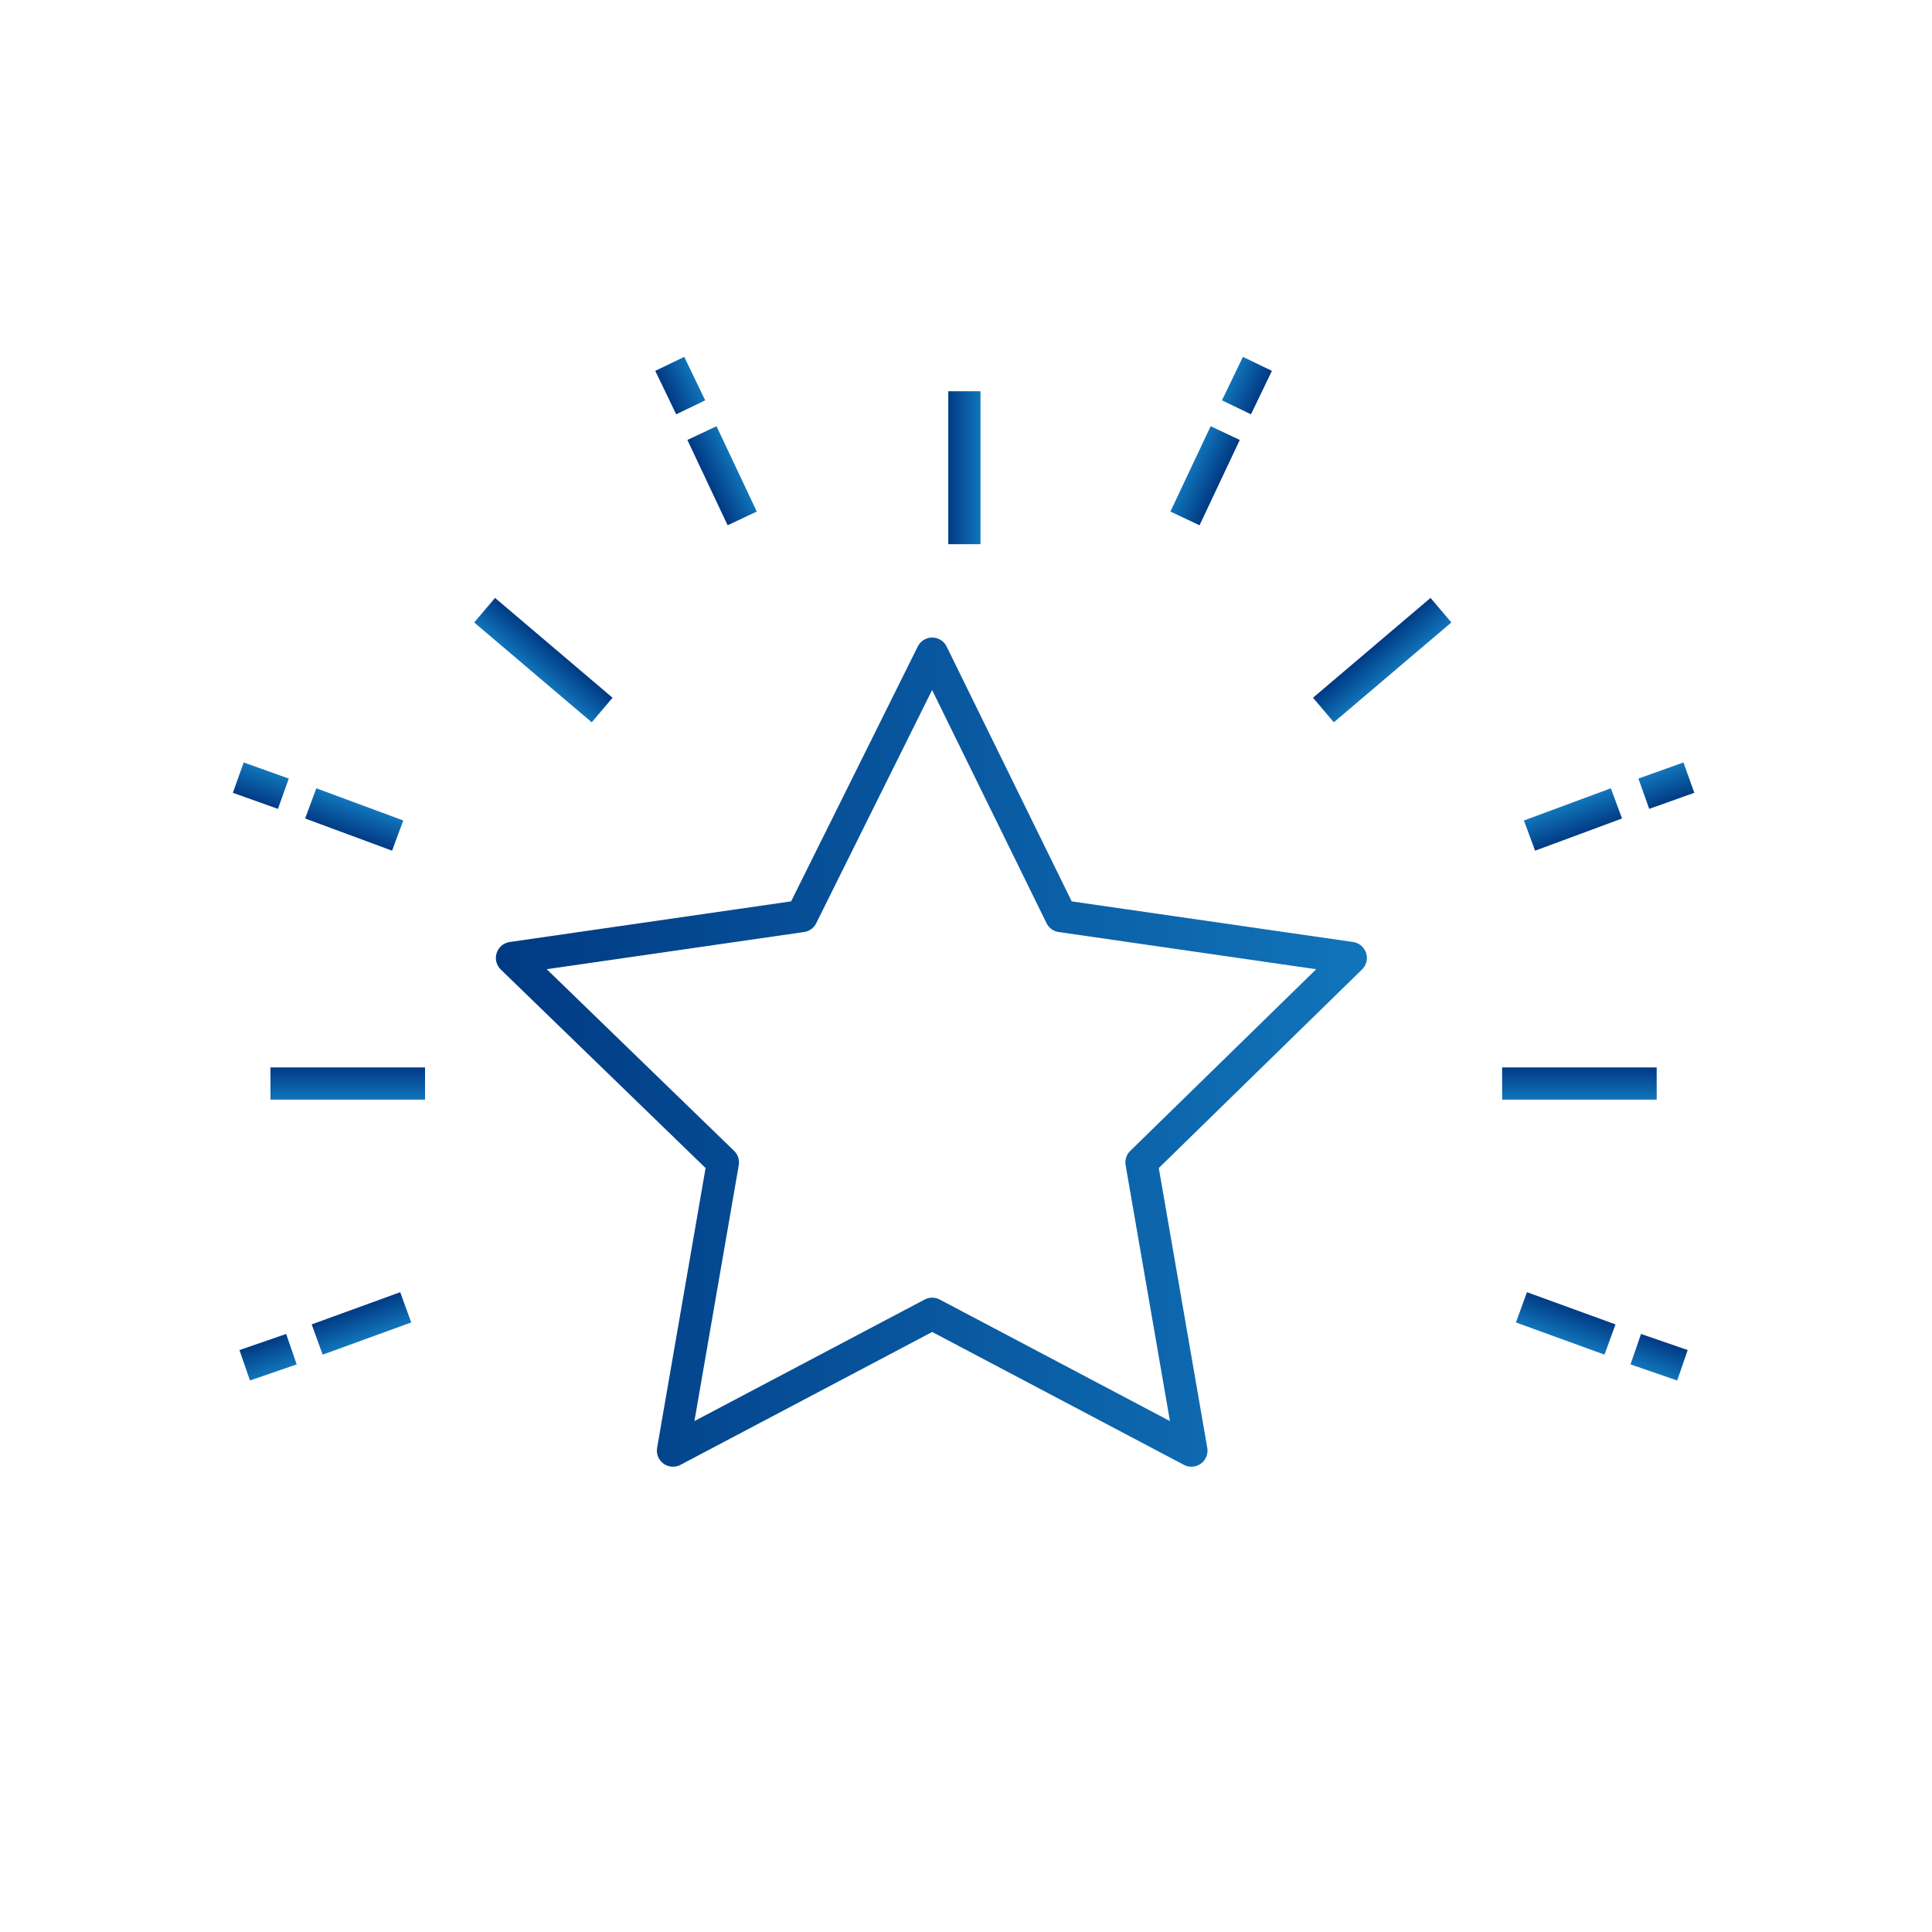 <?xml version="1.0" encoding="UTF-8"?><svg xmlns="http://www.w3.org/2000/svg" xmlns:xlink="http://www.w3.org/1999/xlink" version="1.1" id="Ebene_1" x="0px" y="0px" viewBox="0 0 120 120" style="enable-background:new 0 0 120 120;" xml:space="preserve"><style type="text/css">.st0{fill:none;stroke:url(#SVGID_1_);stroke-width:2;stroke-linecap:round;stroke-linejoin:round;stroke-miterlimit:10;}	.st1{fill:none;stroke:url(#SVGID_00000060736693567077433890000009230735626118910604_);stroke-width:2;stroke-linecap:round;stroke-linejoin:round;stroke-miterlimit:10;}	.st2{fill:none;stroke:url(#SVGID_00000058582486509109658270000005472164266885579410_);stroke-width:2;stroke-linecap:round;stroke-linejoin:round;stroke-miterlimit:10;}	.st3{fill:none;stroke:url(#SVGID_00000036943103458930117270000003954569373368925848_);stroke-width:2;stroke-linecap:round;stroke-linejoin:round;stroke-miterlimit:10;}	.st4{fill:none;stroke:url(#SVGID_00000080887592596433861140000012226109195489396132_);stroke-width:2;stroke-linecap:round;stroke-linejoin:round;stroke-miterlimit:10;}	.st5{fill:none;stroke:url(#SVGID_00000027589001265652380940000017865280647415535280_);stroke-width:2;stroke-linecap:round;stroke-linejoin:round;stroke-miterlimit:10;}	.st6{fill:none;stroke:url(#SVGID_00000132777172496142855990000007429618315548626331_);stroke-width:2;stroke-linecap:round;stroke-linejoin:round;stroke-miterlimit:10;}	.st7{fill:none;stroke:url(#SVGID_00000109735337694096374920000009998957510438929287_);stroke-width:2;stroke-linecap:round;stroke-linejoin:round;stroke-miterlimit:10;}	.st8{fill:none;stroke:url(#SVGID_00000133488425990838886480000006087729002779084205_);stroke-width:2;stroke-linecap:round;stroke-linejoin:round;stroke-miterlimit:10;}	.st9{fill:none;stroke:url(#SVGID_00000013893940228645002410000014384135553756298136_);stroke-width:2;stroke-linecap:round;stroke-linejoin:round;stroke-miterlimit:10;}	.st10{fill:none;stroke:url(#SVGID_00000142160588839420558660000001560500552518006148_);stroke-width:2;stroke-linecap:round;stroke-linejoin:round;stroke-miterlimit:10;}	.st11{fill:none;stroke:url(#SVGID_00000036930385862313968770000002154016122748596622_);stroke-width:2.5;stroke-linecap:round;stroke-linejoin:round;}	.st12{fill:none;stroke:url(#SVGID_00000039123522609111075330000010239453749189987212_);stroke-width:2.5;stroke-linecap:round;stroke-linejoin:round;}	.st13{fill:none;stroke:url(#SVGID_00000083780942573352689050000011755781513879876494_);stroke-width:2.5;stroke-linecap:round;stroke-linejoin:round;}	.st14{fill:none;stroke:url(#SVGID_00000003097784716277445360000002913917719747062917_);stroke-width:2.5;stroke-linecap:round;stroke-linejoin:round;}	.st15{fill:none;stroke:url(#SVGID_00000080195655931843477670000000379844136450237097_);stroke-width:2.5;stroke-linecap:round;stroke-linejoin:round;}	.st16{fill:none;stroke:url(#SVGID_00000034078801806113541450000002928827387955927702_);stroke-width:2.5;stroke-linecap:round;stroke-linejoin:round;}	.st17{fill:none;stroke:#003A83;stroke-width:2.5;stroke-linecap:round;stroke-linejoin:round;}	.st18{fill:none;stroke:url(#SVGID_00000098902769175627801180000013190124123694247825_);stroke-width:2;stroke-linecap:round;stroke-linejoin:round;}	.st19{fill:none;stroke:url(#SVGID_00000053527625974885064270000000494149600252084378_);stroke-width:2;stroke-linecap:round;stroke-linejoin:round;}	.st20{fill:none;stroke:url(#SVGID_00000003082480969858279580000000197369209034843805_);stroke-width:2;stroke-linecap:round;stroke-linejoin:round;}	.st21{fill:none;stroke:url(#SVGID_00000155121218670598531180000005878376290474354314_);stroke-width:2;stroke-miterlimit:10;}	.st22{fill:none;stroke:url(#SVGID_00000132789432225010700010000002799864156232011405_);stroke-width:2;stroke-miterlimit:10;}	.st23{fill:none;stroke:url(#SVGID_00000150069729597317233700000000849960311100499847_);stroke-width:2;stroke-linecap:round;stroke-linejoin:round;}	.st24{fill:none;stroke:url(#SVGID_00000057127135947215573300000016844112203152541065_);stroke-width:2;stroke-linecap:round;stroke-linejoin:round;}	.st25{fill:none;stroke:url(#SVGID_00000147184457589428613880000002441064801214484864_);stroke-width:2;stroke-linejoin:round;}	.st26{fill:none;stroke:url(#SVGID_00000114757092671620682590000017183819970981038000_);stroke-width:2;stroke-linejoin:round;}	.st27{fill:none;stroke:url(#SVGID_00000178889626500817752960000009933086674228717715_);stroke-width:2;stroke-linejoin:round;stroke-miterlimit:10;}	.st28{fill:none;stroke:url(#SVGID_00000027597906803099478310000016088366950813897651_);stroke-width:2;stroke-linejoin:round;stroke-miterlimit:10;}	.st29{fill:none;stroke:url(#SVGID_00000007393856889797283510000016820382188548880057_);stroke-width:2;stroke-linejoin:round;stroke-miterlimit:10;}	.st30{fill:none;stroke:url(#SVGID_00000153700550936650654410000004371517878711383962_);stroke-width:2;stroke-linejoin:round;stroke-miterlimit:10;}	.st31{fill:none;stroke:url(#SVGID_00000053502905959034036000000013309215243537308332_);stroke-width:2;stroke-linejoin:round;stroke-miterlimit:10;}	.st32{fill:none;stroke:url(#SVGID_00000145027301666313401540000008487751407465012667_);stroke-width:2;stroke-linejoin:round;stroke-miterlimit:10;}	.st33{fill:none;stroke:url(#SVGID_00000031191544211825422590000008255260379218538686_);stroke-width:2;stroke-linejoin:round;stroke-miterlimit:10;}	.st34{fill:none;stroke:url(#SVGID_00000080898150373074671030000007326804555936466361_);stroke-width:2;stroke-linejoin:round;stroke-miterlimit:10;}	.st35{fill:none;stroke:url(#SVGID_00000078027603201932699090000000416645742831566213_);stroke-width:2;stroke-linejoin:round;stroke-miterlimit:10;}	.st36{fill:none;stroke:url(#SVGID_00000115480321586633278810000015332656176264434868_);stroke-width:2;stroke-linejoin:round;stroke-miterlimit:10;}	.st37{fill:none;stroke:url(#SVGID_00000173150805626838599430000003913866313949512861_);stroke-width:2;stroke-linejoin:round;stroke-miterlimit:10;}	.st38{fill:none;stroke:url(#SVGID_00000164515149130230464740000008560454939647035011_);stroke-width:2;stroke-linejoin:round;stroke-miterlimit:10;}	.st39{fill:none;stroke:url(#SVGID_00000042006222713077421280000008373005096559026862_);stroke-width:2;stroke-linecap:round;stroke-linejoin:round;stroke-miterlimit:10;}	.st40{fill:none;stroke:url(#SVGID_00000031893845285401247710000016780612553065498268_);stroke-width:2;stroke-linejoin:round;stroke-miterlimit:10;}	.st41{fill:none;stroke:url(#SVGID_00000086673456423906524680000001028295316211307701_);stroke-width:2;stroke-linejoin:round;stroke-miterlimit:10;}	.st42{fill:none;stroke:url(#SVGID_00000128454571103789824000000002103427161900978060_);stroke-width:2;stroke-linejoin:round;stroke-miterlimit:10;}	.st43{fill:none;stroke:url(#SVGID_00000062907793199514532200000000906143166593688209_);stroke-width:2;stroke-linejoin:round;stroke-miterlimit:10;}	.st44{fill:none;stroke:url(#SVGID_00000121982255716835685430000003766741442947866009_);stroke-width:2;stroke-linejoin:round;stroke-miterlimit:10;}	.st45{fill:none;stroke:url(#SVGID_00000035497802681976936180000000320999819708487869_);stroke-width:2;stroke-linejoin:round;stroke-miterlimit:10;}	.st46{fill:none;stroke:url(#SVGID_00000013191850023079908060000014496745902920434348_);stroke-width:2;stroke-linejoin:round;stroke-miterlimit:10;}	.st47{fill:none;stroke:url(#SVGID_00000040575861605172133270000017476944742660124040_);stroke-width:2;stroke-linejoin:round;stroke-miterlimit:10;}	.st48{fill:none;stroke:url(#SVGID_00000134936179032743297670000015037776106387369621_);stroke-width:2;stroke-linejoin:round;stroke-miterlimit:10;}	.st49{fill:none;stroke:url(#SVGID_00000165949705138191975890000003005805145543928746_);stroke-width:2;stroke-linejoin:round;stroke-miterlimit:10;}	.st50{fill:none;stroke:url(#SVGID_00000070821848553259841720000009846904506682797225_);stroke-width:2;stroke-linejoin:round;stroke-miterlimit:10;}	.st51{fill:none;stroke:url(#SVGID_00000023995900394259924390000003759926163280052880_);stroke-width:2;stroke-linejoin:round;stroke-miterlimit:10;}	.st52{fill:none;stroke:url(#SVGID_00000008145172782346764470000012547868418298969513_);stroke-width:2;stroke-linejoin:round;stroke-miterlimit:10;}	.st53{fill:none;stroke:url(#SVGID_00000161591171276179768290000000020275735743802302_);stroke-width:2;stroke-linejoin:round;stroke-miterlimit:10;}	.st54{fill:none;stroke:url(#SVGID_00000131337690659527820930000001118470516969982125_);stroke-width:2;stroke-linejoin:round;stroke-miterlimit:10;}	.st55{fill:none;stroke:url(#SVGID_00000010294208568600821340000017342114088589462157_);stroke-width:2;stroke-linejoin:round;stroke-miterlimit:10;}	.st56{fill:none;stroke:url(#SVGID_00000113337452189262086020000014792967446857410993_);stroke-width:2;stroke-linejoin:round;stroke-miterlimit:10;}	.st57{fill:none;stroke:url(#SVGID_00000126284725202198844130000002310249380018386575_);stroke-width:2;stroke-linejoin:round;stroke-miterlimit:10;}	.st58{fill:none;stroke:url(#SVGID_00000171695866015102326180000012264295930140814254_);stroke-width:2;stroke-linejoin:round;stroke-miterlimit:10;}	.st59{fill:none;stroke:url(#SVGID_00000016074618472077621610000005930630005652728243_);stroke-width:2;stroke-linejoin:round;stroke-miterlimit:10;}	.st60{fill:none;stroke:url(#SVGID_00000046306352693686334080000015663671666907818149_);stroke-width:2;stroke-linejoin:round;stroke-miterlimit:10;}	.st61{fill:none;stroke:url(#SVGID_00000023973209560539220890000007259450901287609992_);stroke-width:2;stroke-linejoin:round;stroke-miterlimit:10;}	.st62{fill:none;stroke:url(#SVGID_00000031920761759624617730000012081099014575008388_);stroke-width:2;stroke-linejoin:round;stroke-miterlimit:10;}	.st63{fill:none;stroke:url(#SVGID_00000172431790080305508560000002081631651707745921_);stroke-width:2;stroke-linejoin:round;stroke-miterlimit:10;}	.st64{fill:none;stroke:url(#SVGID_00000083779125176786232200000001665817525034925459_);stroke-width:2;stroke-linejoin:round;stroke-miterlimit:10;}	.st65{fill:none;stroke:url(#SVGID_00000062170082747847671710000011053303135539541940_);stroke-width:2;stroke-linejoin:round;stroke-miterlimit:10;}	.st66{fill:none;stroke:url(#SVGID_00000035504421055563224360000002196134750013457032_);stroke-width:2;stroke-linejoin:round;stroke-miterlimit:10;}	.st67{fill:none;stroke:url(#SVGID_00000039847031041170738110000007621427596925072304_);stroke-width:2;stroke-linejoin:round;stroke-miterlimit:10;}	.st68{fill:none;stroke:url(#SVGID_00000149380274364143076510000000419260447564569760_);stroke-width:2;stroke-linejoin:round;stroke-miterlimit:10;}	.st69{fill:none;stroke:url(#SVGID_00000021111078640810523150000012756345116126566042_);stroke-width:2;stroke-linejoin:round;stroke-miterlimit:10;}	.st70{fill:none;stroke:url(#SVGID_00000097476221659085274450000000108933640774970524_);stroke-width:2;stroke-linejoin:round;stroke-miterlimit:10;}	.st71{fill:none;stroke:url(#SVGID_00000049910761538215599170000017368090310334158997_);stroke-width:2;stroke-linejoin:round;stroke-miterlimit:10;}	.st72{fill:none;stroke:url(#SVGID_00000136380647406904974160000010986438979668083873_);stroke-width:2;stroke-linejoin:round;stroke-miterlimit:10;}	.st73{fill:none;stroke:url(#SVGID_00000092447234303798600510000008214609768093540788_);stroke-width:2;stroke-linejoin:round;stroke-miterlimit:10;}	.st74{fill:none;stroke:url(#SVGID_00000065784670807973771090000005652083120168201393_);stroke-width:2;stroke-linejoin:round;stroke-miterlimit:10;}	.st75{fill:none;stroke:url(#SVGID_00000126302010488355496470000016753678700133825664_);stroke-width:2;stroke-linejoin:round;stroke-miterlimit:10;}	.st76{fill:none;stroke:url(#SVGID_00000024683576144925622910000014196083072605909941_);stroke-width:2.5;stroke-linecap:round;stroke-linejoin:round;}	.st77{fill:none;stroke:url(#SVGID_00000065037152152226640830000001559501899788168616_);stroke-width:2.5;stroke-linecap:round;stroke-linejoin:round;}	.st78{fill:none;stroke:url(#SVGID_00000067209048418902319500000010856986918075750554_);stroke-width:2.5;stroke-linecap:round;stroke-linejoin:round;}	.st79{fill:none;stroke:url(#SVGID_00000128484844388162617420000017490586033023662751_);stroke-width:2.5;stroke-linecap:round;stroke-linejoin:round;}	.st80{fill:none;stroke:url(#SVGID_00000183220377201125483700000004617559379784365501_);stroke-width:2;stroke-linejoin:round;stroke-miterlimit:10;}	.st81{fill:none;stroke:url(#SVGID_00000170957278526133327990000001671591913007306421_);stroke-width:2;stroke-linejoin:round;stroke-miterlimit:10;}	.st82{fill:none;stroke:url(#SVGID_00000092443685380820858340000006631055191520818879_);stroke-width:2;stroke-linejoin:round;stroke-miterlimit:10;}	.st83{fill:none;stroke:url(#SVGID_00000068638952112611093790000011904423426848855982_);stroke-width:2;stroke-linejoin:round;stroke-miterlimit:10;}	.st84{fill:none;stroke:url(#SVGID_00000013913332281253444400000004843257485895813509_);stroke-width:2;stroke-linejoin:round;stroke-miterlimit:10;}	.st85{fill:none;stroke:url(#SVGID_00000072265713512605667610000013507574847022650797_);stroke-width:2;stroke-linejoin:round;stroke-miterlimit:10;}	.st86{fill:none;stroke:url(#SVGID_00000162331555030519359230000000328685708868904331_);stroke-width:2;stroke-linejoin:round;stroke-miterlimit:10;}	.st87{fill:none;stroke:url(#SVGID_00000141420562474700883150000010294798784588597391_);stroke-width:2;stroke-linejoin:round;stroke-miterlimit:10;}	.st88{fill:none;stroke:url(#SVGID_00000054969793674552345560000017095182315880132486_);stroke-width:2;stroke-linejoin:round;stroke-miterlimit:10;}	.st89{fill:none;stroke:url(#SVGID_00000153688032373976859910000008474369120169629081_);stroke-width:2;stroke-linecap:round;stroke-linejoin:round;}	.st90{fill:none;stroke:url(#SVGID_00000137090656707806333440000010891750961405545650_);stroke-width:2;stroke-linecap:round;stroke-linejoin:round;}	.st91{fill:none;stroke:url(#SVGID_00000016771269583568547660000007409663136456807048_);stroke-width:2;stroke-linecap:round;stroke-linejoin:round;}	.st92{fill:none;stroke:url(#SVGID_00000146478364689610533380000010572138498952308400_);stroke-width:2;stroke-linecap:round;stroke-linejoin:round;}	.st93{fill:none;stroke:url(#SVGID_00000135685505409831350980000001628194420540732575_);stroke-width:2;stroke-linecap:round;stroke-linejoin:round;}	.st94{fill:none;stroke:url(#SVGID_00000118368700316655414430000004380041446334501263_);stroke-width:2;stroke-linecap:round;stroke-linejoin:round;}	.st95{fill:none;stroke:url(#SVGID_00000169535329316048073090000017146346929121968056_);stroke-width:2;stroke-linecap:round;stroke-linejoin:round;}	.st96{fill:none;stroke:url(#SVGID_00000157290026601911151350000000748332756809417123_);stroke-width:2;stroke-linecap:round;stroke-linejoin:round;}	.st97{fill:none;stroke:url(#SVGID_00000131354973508573918760000013257838609584441780_);stroke-width:2;stroke-linecap:round;stroke-linejoin:round;}	.st98{fill:none;stroke:url(#SVGID_00000120517339401286765070000010713831310523748774_);stroke-width:2;stroke-linecap:round;stroke-linejoin:round;}	.st99{fill:none;stroke:url(#SVGID_00000009557551377281436840000008018753654624920221_);stroke-width:2;stroke-linecap:round;stroke-linejoin:round;}	.st100{fill:none;stroke:url(#SVGID_00000044175150674189384790000006967417231031354774_);stroke-width:2;stroke-linecap:round;stroke-linejoin:round;}	.st101{fill:none;stroke:url(#SVGID_00000016054474226797946710000014063917568366761117_);stroke-width:2;stroke-linecap:round;stroke-linejoin:round;}	.st102{fill:none;stroke:url(#SVGID_00000175309511606724150900000003386434586573979322_);stroke-width:2;stroke-linecap:round;stroke-linejoin:round;}	.st103{fill:none;stroke:url(#SVGID_00000127758420165120046480000014106299466170127256_);stroke-width:2;stroke-linecap:round;stroke-linejoin:round;}	.st104{fill:none;stroke:url(#SVGID_00000102505223892730356820000012989382388983189677_);stroke-width:2;stroke-linecap:round;stroke-linejoin:round;}	.st105{fill:none;stroke:url(#SVGID_00000075137384942973807180000009304257601070973851_);stroke-width:2;stroke-linecap:round;stroke-linejoin:round;}	.st106{fill:none;stroke:url(#SVGID_00000173855317123804826840000013617657316403584649_);stroke-width:2;stroke-linecap:round;stroke-linejoin:round;}	.st107{fill:none;stroke:url(#SVGID_00000034048819938681393520000002913302422388625570_);stroke-width:2;stroke-linecap:round;stroke-linejoin:round;}	.st108{fill:none;stroke:url(#SVGID_00000124880086859687157190000002133625079126490034_);stroke-width:2;stroke-linejoin:round;stroke-miterlimit:10;}	.st109{fill:none;stroke:url(#SVGID_00000150785922829017056030000008493844887474639511_);stroke-width:2;stroke-linejoin:round;stroke-miterlimit:10;}	.st110{fill:none;stroke:url(#SVGID_00000109743338288845198410000008370248539090999209_);stroke-width:2;stroke-miterlimit:10;}	.st111{fill:none;stroke:url(#SVGID_00000084521005435264681420000012798291299426820773_);stroke-width:2;stroke-linecap:round;stroke-linejoin:round;}	.st112{fill:none;stroke:url(#SVGID_00000154393703804564858920000006249730897596596358_);stroke-width:2;stroke-linecap:round;stroke-linejoin:round;}	.st113{fill:none;stroke:url(#SVGID_00000060025687989971439130000002162352537955421857_);stroke-width:2;stroke-linecap:round;stroke-linejoin:round;}	.st114{fill:none;stroke:url(#SVGID_00000085208844820779697570000009390572454999438216_);stroke-width:2;stroke-linecap:round;stroke-miterlimit:10;}	.st115{fill:none;stroke:url(#SVGID_00000118380014788130379640000000088097393367597990_);stroke-width:2;stroke-linecap:round;stroke-miterlimit:10;}	.st116{fill:none;stroke:url(#SVGID_00000142897532885844873600000014565568691027692687_);stroke-width:2;stroke-linecap:round;stroke-miterlimit:10;}	.st117{fill:none;stroke:url(#SVGID_00000160913595094363472320000006134367123922757311_);stroke-width:2;stroke-linecap:round;stroke-miterlimit:10;}	.st118{fill:none;stroke:url(#SVGID_00000139980438559784765860000004011921011678703539_);stroke-width:2;stroke-linecap:round;stroke-miterlimit:10;}	.st119{fill:none;stroke:url(#SVGID_00000068655402840261981520000003667718658169162153_);stroke-width:2;stroke-linecap:round;stroke-miterlimit:10;}	.st120{fill:none;stroke:url(#SVGID_00000040541385007258412240000001808871763987499663_);stroke-width:2;stroke-linecap:round;stroke-miterlimit:10;}	.st121{fill:none;stroke:url(#SVGID_00000174589093129956258950000006401523296975167398_);stroke-width:2;stroke-linecap:round;stroke-miterlimit:10;}	.st122{fill:none;stroke:url(#SVGID_00000002381444314796991280000009746318310130042515_);stroke-width:2;stroke-linecap:round;stroke-miterlimit:10;}	.st123{fill:none;stroke:url(#SVGID_00000102503821284989929130000013337377586484086150_);stroke-width:2;stroke-miterlimit:10;}	.st124{fill:none;stroke:url(#SVGID_00000183212131901800214070000012720291457045674166_);stroke-width:2;stroke-miterlimit:10;}	.st125{fill:none;stroke:url(#SVGID_00000104679556946782685520000009422320991633141695_);stroke-width:2;stroke-miterlimit:10;}	.st126{fill:none;stroke:url(#SVGID_00000101793255938278306500000005662219330108582313_);stroke-width:2;stroke-miterlimit:10;}	.st127{fill:none;stroke:url(#SVGID_00000032643815836590762610000003731280792457472925_);stroke-width:2;stroke-linecap:round;stroke-linejoin:round;stroke-miterlimit:10;}	.st128{fill:none;stroke:url(#SVGID_00000097493697038626159850000003297704536314545074_);stroke-width:2;stroke-linecap:round;stroke-linejoin:round;stroke-miterlimit:10;}	.st129{fill:none;stroke:url(#SVGID_00000168805921988072251920000000221709381209934515_);stroke-width:2;stroke-linecap:round;stroke-linejoin:round;stroke-miterlimit:10;}	.st130{fill:none;stroke:url(#SVGID_00000003083341251331424750000016725970530766818745_);stroke-width:2;stroke-miterlimit:10;}	.st131{fill:none;stroke:url(#SVGID_00000072275985636806906870000017571049253519058102_);stroke-width:2;stroke-miterlimit:10;}	.st132{fill:none;stroke:url(#SVGID_00000163053133631873638650000018369440869166368172_);stroke-width:2;stroke-miterlimit:10;}	.st133{fill:none;stroke:url(#SVGID_00000012457005723717863290000011526815010484018580_);stroke-width:2;stroke-miterlimit:10;}	.st134{fill:none;stroke:url(#SVGID_00000183248198733759035180000001097776189813053101_);stroke-width:2;stroke-miterlimit:10;}	.st135{fill:none;stroke:url(#SVGID_00000009584854462440416820000011040069235210530989_);stroke-width:2;stroke-miterlimit:10;}	.st136{fill:none;stroke:url(#SVGID_00000013903898599788709140000007428236416546180252_);stroke-width:2;stroke-miterlimit:10;}	.st137{fill:none;stroke:url(#SVGID_00000036972008573101089850000006615159148948906145_);stroke-width:2;stroke-miterlimit:10;}	.st138{fill:none;stroke:url(#SVGID_00000128443939075034888390000010665858880816296345_);stroke-width:2;stroke-miterlimit:10;}	.st139{fill:none;stroke:url(#SVGID_00000085211552488137220480000001879806416148266412_);stroke-width:2;stroke-miterlimit:10;}	.st140{fill:none;stroke:url(#SVGID_00000091733826352140987290000016822416722088213692_);stroke-width:2;stroke-miterlimit:10;}	.st141{fill:none;stroke:url(#SVGID_00000093870687586843668530000007406646868822175644_);stroke-width:2;stroke-miterlimit:10;}	.st142{fill:none;stroke:url(#SVGID_00000106143178902888723390000009831986291269174435_);stroke-width:2;stroke-miterlimit:10;}	.st143{fill:none;stroke:url(#SVGID_00000115497287700234380330000003559188656055632829_);stroke-width:2;stroke-miterlimit:10;}	.st144{fill:none;stroke:url(#SVGID_00000029030934549869612910000011934719098748264637_);stroke-width:2;stroke-miterlimit:10;}	.st145{fill:none;stroke:url(#SVGID_00000026139400344149767560000006449772206012391308_);stroke-width:2;stroke-miterlimit:10;}	.st146{fill:none;stroke:url(#SVGID_00000071529200514305559750000002394303052713813907_);stroke-width:2;stroke-miterlimit:10;}	.st147{fill:none;stroke:#000000;stroke-width:2;stroke-linecap:round;stroke-linejoin:round;stroke-miterlimit:10;}	.st148{fill:none;stroke:url(#SVGID_00000037662907302831263340000001853097411748976313_);stroke-width:2;stroke-linecap:round;stroke-linejoin:round;stroke-miterlimit:10;}	.st149{fill:none;stroke:url(#SVGID_00000114072958714601407640000017866917554442628783_);stroke-width:2;stroke-linecap:round;stroke-linejoin:round;stroke-miterlimit:10;}	.st150{fill:none;stroke:url(#SVGID_00000028321692264732414470000017500404813723777195_);stroke-width:2;stroke-linecap:round;stroke-linejoin:round;stroke-miterlimit:10;}	.st151{fill:none;stroke:url(#SVGID_00000176748602484618030730000002002823431151706805_);stroke-width:2;stroke-linecap:round;stroke-linejoin:round;stroke-miterlimit:10;}	.st152{fill:none;stroke:url(#SVGID_00000062890572854143869040000003238787937383245230_);stroke-width:2;stroke-linecap:round;stroke-linejoin:round;stroke-miterlimit:10;}	.st153{fill:none;stroke:url(#SVGID_00000005976406550402169270000003387509199337363342_);stroke-width:2;stroke-linecap:round;stroke-linejoin:round;stroke-miterlimit:10;}	.st154{fill:none;stroke:url(#SVGID_00000124130409062154395240000001991493319820518539_);stroke-width:2;stroke-linecap:round;stroke-linejoin:round;stroke-miterlimit:10;}	.st155{fill:none;stroke:url(#SVGID_00000018919404497274468040000011448743803168919947_);stroke-width:2;stroke-linecap:round;stroke-linejoin:round;stroke-miterlimit:10;}	.st156{fill:none;stroke:url(#SVGID_00000178191435184918664640000017181874354030017461_);stroke-width:2;stroke-linecap:round;stroke-linejoin:round;stroke-miterlimit:10;}	.st157{fill:none;stroke:url(#SVGID_00000054241115573641890330000001380922504249046953_);stroke-width:2;stroke-linecap:round;stroke-linejoin:round;stroke-miterlimit:10;}	.st158{fill:none;stroke:url(#SVGID_00000103237675082940577830000010415504068356732833_);stroke-width:2;stroke-linecap:round;stroke-linejoin:round;stroke-miterlimit:10;}	.st159{fill:none;stroke:url(#SVGID_00000141435132901246624820000001027997827173770144_);stroke-width:2;stroke-linecap:round;stroke-linejoin:round;stroke-miterlimit:10;}	.st160{fill:none;stroke:url(#SVGID_00000117654559298673390040000016383628525070968739_);stroke-width:2;stroke-linecap:round;stroke-linejoin:round;stroke-miterlimit:10;}	.st161{fill:none;stroke:url(#SVGID_00000153668741007424373490000018057919513774439050_);stroke-width:2;stroke-linecap:round;stroke-linejoin:round;stroke-miterlimit:10;}	.st162{fill:none;stroke:url(#SVGID_00000108301714903908858020000000670297236974210229_);stroke-width:2;stroke-linecap:round;stroke-linejoin:round;stroke-miterlimit:10;}	.st163{fill:none;stroke:url(#SVGID_00000100369800043323638860000007992524589329568393_);stroke-width:2;stroke-linecap:round;stroke-linejoin:round;stroke-miterlimit:10;}	.st164{fill:none;stroke:#00365E;stroke-width:2;stroke-linecap:round;stroke-linejoin:round;stroke-miterlimit:10;}	.st165{fill:#606060;}	.st166{fill:none;stroke:url(#SVGID_00000064339818907502546550000001326788070297419146_);stroke-width:2;stroke-linecap:round;stroke-linejoin:round;stroke-miterlimit:10;}	.st167{fill:none;stroke:url(#SVGID_00000101819791222210199380000000786824683649324209_);stroke-width:2;stroke-linecap:round;stroke-linejoin:round;stroke-miterlimit:10;}	.st168{fill:none;stroke:url(#SVGID_00000023252288417125398610000001689468758785133703_);stroke-width:2;stroke-linecap:round;stroke-linejoin:round;stroke-miterlimit:10;}	.st169{fill:none;stroke:url(#SVGID_00000149367668775462005170000017386070681870760637_);stroke-width:2;stroke-linecap:round;stroke-linejoin:round;stroke-miterlimit:10;}	.st170{fill:none;stroke:url(#SVGID_00000085950028611572343970000016394178470278974901_);stroke-width:2;stroke-linecap:round;stroke-linejoin:round;stroke-miterlimit:10;}	.st171{fill:none;stroke:url(#SVGID_00000016044579829167849490000008606114332426017937_);stroke-width:2;stroke-linecap:round;stroke-linejoin:round;stroke-miterlimit:10;}	.st172{fill:none;stroke:url(#SVGID_00000167397067631664124790000013704528738662530483_);stroke-width:2;stroke-linecap:round;stroke-linejoin:round;stroke-miterlimit:10;}	.st173{fill:none;stroke:url(#SVGID_00000013153854275349590670000015323327575684555710_);stroke-width:2;stroke-linecap:round;stroke-linejoin:round;stroke-miterlimit:10;}	.st174{fill:none;stroke:url(#SVGID_00000028315993105067084180000015987488607357750947_);stroke-width:2;stroke-linecap:round;stroke-linejoin:round;stroke-miterlimit:10;}	.st175{fill:none;stroke:url(#SVGID_00000101785433807967265770000002373767636255255446_);stroke-width:2;stroke-linecap:round;stroke-linejoin:round;stroke-miterlimit:10;}	.st176{fill:none;stroke:url(#SVGID_00000151511245056769657520000013175322584230866349_);stroke-width:2;stroke-linecap:round;stroke-linejoin:round;stroke-miterlimit:10;}	.st177{fill:none;stroke:url(#SVGID_00000121251945500848876230000013073513928972925877_);stroke-width:2;stroke-linecap:round;stroke-linejoin:round;stroke-miterlimit:10;}	.st178{fill:none;stroke:url(#SVGID_00000119103846618675234120000011017261195903387070_);stroke-width:2;stroke-linecap:round;stroke-linejoin:round;stroke-miterlimit:10;}	.st179{fill:none;stroke:url(#SVGID_00000101790119627515962210000006394103869144520584_);stroke-width:2;stroke-linecap:round;stroke-linejoin:round;stroke-miterlimit:10;}	.st180{fill:none;stroke:url(#SVGID_00000072960561199193342800000002458885694470406812_);stroke-width:2;stroke-linecap:round;stroke-linejoin:round;stroke-miterlimit:10;}	.st181{fill:none;stroke:url(#SVGID_00000127027866606086671810000001456979317490546571_);stroke-width:2;stroke-linecap:round;stroke-linejoin:round;stroke-miterlimit:10;}	.st182{fill:none;stroke:url(#SVGID_00000000924733827087413150000011200944815106392751_);stroke-width:2;stroke-linecap:round;stroke-linejoin:round;stroke-miterlimit:10;}	.st183{fill:none;stroke:url(#SVGID_00000099650188062829109270000007172587276876133537_);stroke-width:2;stroke-linecap:round;stroke-linejoin:round;stroke-miterlimit:10;}	.st184{fill:none;stroke:url(#SVGID_00000152262116595465541080000006336541396421672321_);stroke-width:2;stroke-linecap:round;stroke-linejoin:round;stroke-miterlimit:10;}	.st185{fill:none;stroke:url(#SVGID_00000138557590318331360650000014908223703118727598_);stroke-width:2;stroke-linecap:round;stroke-linejoin:round;stroke-miterlimit:10;}	.st186{fill:none;stroke:url(#SVGID_00000171702924463396618260000007363459547274703271_);stroke-width:2;stroke-linecap:round;stroke-linejoin:round;stroke-miterlimit:10;}	.st187{fill:none;stroke:url(#SVGID_00000084503253487186478570000014110910309686851970_);stroke-width:2;stroke-linecap:round;stroke-linejoin:round;stroke-miterlimit:10;}	.st188{fill:none;stroke:url(#SVGID_00000183217706934600200590000013185609041054554504_);stroke-width:2;stroke-linecap:round;stroke-linejoin:round;stroke-miterlimit:10;}	.st189{fill:none;stroke:url(#SVGID_00000051376258318620452970000004818570712170883491_);stroke-width:2;stroke-linecap:round;stroke-linejoin:round;stroke-miterlimit:10;}	.st190{fill:none;stroke:url(#SVGID_00000004522384180735291330000003123497566628528259_);stroke-width:2;stroke-linecap:round;stroke-linejoin:round;stroke-miterlimit:10;}	.st191{fill:none;stroke:url(#SVGID_00000060011380333034767350000003832413558005466771_);stroke-width:2;stroke-linecap:round;stroke-linejoin:round;stroke-miterlimit:10;}	.st192{fill:none;stroke:url(#SVGID_00000157993983334405228120000004471405676965704098_);stroke-width:2;stroke-linecap:round;stroke-linejoin:round;stroke-miterlimit:10;}	.st193{fill:none;stroke:url(#SVGID_00000170260835628068290290000005471921816789671044_);stroke-width:2;stroke-linecap:round;stroke-linejoin:round;stroke-miterlimit:10;}	.st194{fill:none;stroke:url(#SVGID_00000041990617146489385150000009896789990482179500_);stroke-width:2;stroke-linecap:round;stroke-linejoin:round;stroke-miterlimit:10;}	.st195{fill:none;stroke:url(#SVGID_00000168824318948938058680000003437797396702236840_);stroke-width:2;stroke-linecap:round;stroke-linejoin:round;stroke-miterlimit:10;}	.st196{fill:none;stroke:url(#SVGID_00000032620757764652054770000008031446003254093184_);stroke-width:2;stroke-linecap:round;stroke-linejoin:round;stroke-miterlimit:10;}	.st197{fill:none;stroke:url(#SVGID_00000121994424735319280080000004005828189032460169_);stroke-width:2;stroke-linecap:round;stroke-linejoin:round;stroke-miterlimit:10;}	.st198{fill:none;stroke:url(#SVGID_00000116947436862510837110000009697371561814880428_);stroke-width:2;stroke-linecap:round;stroke-linejoin:round;stroke-miterlimit:10;}	.st199{fill:none;stroke:url(#SVGID_00000085942469675898608510000016051968888519148429_);stroke-width:2;stroke-linecap:round;stroke-linejoin:round;stroke-miterlimit:10;}	.st200{fill:none;stroke:url(#SVGID_00000152985941536904235940000005370359802516427156_);stroke-width:2;stroke-linecap:round;stroke-linejoin:round;stroke-miterlimit:10;}	.st201{fill:none;stroke:url(#SVGID_00000160170141733705626050000001029090214122172071_);stroke-width:2;stroke-linecap:round;stroke-linejoin:round;stroke-miterlimit:10;}	.st202{fill:none;stroke:url(#SVGID_00000101096416645095783090000001988349843810170029_);stroke-width:2;stroke-linecap:round;stroke-linejoin:round;stroke-miterlimit:10;}	.st203{fill:none;stroke:url(#SVGID_00000018237669244420748160000007913417665681232563_);stroke-width:2;stroke-linecap:round;stroke-linejoin:round;stroke-miterlimit:10;}	.st204{fill:none;stroke:url(#SVGID_00000072272328656031688460000009573578588950042041_);stroke-width:2;stroke-linecap:round;stroke-linejoin:round;stroke-miterlimit:10;}	.st205{fill:none;stroke:url(#SVGID_00000090999543627298053930000016898202870407505041_);stroke-width:2;stroke-linecap:round;stroke-linejoin:round;stroke-miterlimit:10;}	.st206{fill:none;stroke:url(#SVGID_00000106864473411738860400000005535813483695301800_);stroke-width:2;stroke-linecap:round;stroke-linejoin:round;stroke-miterlimit:10;}	.st207{fill:none;stroke:url(#SVGID_00000129170558596258701800000016751946423402695060_);stroke-width:2;stroke-linecap:round;stroke-linejoin:round;stroke-miterlimit:10;}	.st208{fill:none;stroke:url(#SVGID_00000075131100176887527520000000753967798155649924_);stroke-width:2;stroke-linecap:round;stroke-linejoin:round;stroke-miterlimit:10;}	.st209{fill:none;stroke:url(#SVGID_00000008114340766940376350000009184379907463126420_);stroke-width:2;stroke-linecap:round;stroke-linejoin:round;stroke-miterlimit:10;}	.st210{fill:none;stroke:url(#SVGID_00000004508290177980280810000007047842355284399492_);stroke-width:2;stroke-linecap:round;stroke-linejoin:round;stroke-miterlimit:10;}	.st211{fill:none;stroke:url(#SVGID_00000098197279269869279240000009125342900556474042_);stroke-width:2;stroke-linecap:round;stroke-linejoin:round;stroke-miterlimit:10;}	.st212{fill:none;stroke:url(#SVGID_00000084510620544722748980000011410297892855573128_);stroke-width:2;stroke-linecap:round;stroke-linejoin:round;stroke-miterlimit:10;}	.st213{fill:none;stroke:url(#SVGID_00000030477425309819630070000008248291589303405745_);stroke-width:2;stroke-linecap:round;stroke-linejoin:round;stroke-miterlimit:10;}	.st214{fill:none;stroke:url(#SVGID_00000117654475756234909900000009919346212972954292_);stroke-width:2;stroke-linecap:round;stroke-linejoin:round;stroke-miterlimit:10;}	.st215{fill:none;stroke:url(#SVGID_00000056406673723520670480000004512699526846201771_);stroke-width:2;stroke-linecap:round;stroke-linejoin:round;stroke-miterlimit:10;}	.st216{fill:none;stroke:url(#SVGID_00000096018491936476360080000014212345480271127473_);stroke-width:2;stroke-linecap:round;stroke-linejoin:round;stroke-miterlimit:10;}	.st217{fill:none;stroke:url(#SVGID_00000014602325588832088380000011795359428577402293_);stroke-width:2;stroke-linecap:round;stroke-linejoin:round;stroke-miterlimit:10;}	.st218{fill:none;stroke:url(#SVGID_00000016069256096315183460000004067217682514923949_);stroke-width:2;stroke-linecap:round;stroke-linejoin:round;stroke-miterlimit:10;}	.st219{fill:none;stroke:url(#SVGID_00000013184656172170575110000014952893604826494909_);stroke-width:2;stroke-linecap:round;stroke-linejoin:round;stroke-miterlimit:10;}	.st220{fill:none;stroke:url(#SVGID_00000054947708560371482590000001075134184947174548_);stroke-width:2;stroke-linecap:round;stroke-linejoin:round;stroke-miterlimit:10;}	.st221{fill:none;stroke:url(#SVGID_00000175309387092579290620000005914084323723282304_);stroke-width:2;stroke-linecap:round;stroke-linejoin:round;stroke-miterlimit:10;}	.st222{fill:none;stroke:url(#SVGID_00000181786969333247293160000007095481750837428154_);stroke-width:2;stroke-linecap:round;stroke-linejoin:round;stroke-miterlimit:10;}	.st223{fill:none;stroke:url(#SVGID_00000054262738067294476310000001041673950561715603_);stroke-width:2;stroke-linecap:round;stroke-linejoin:round;stroke-miterlimit:10;}	.st224{fill:none;stroke:url(#SVGID_00000129185398240951804420000000950173655465271690_);stroke-width:2;stroke-linecap:round;stroke-linejoin:round;stroke-miterlimit:10;}	.st225{fill:none;stroke:url(#SVGID_00000036960100853030315130000013976916786079243944_);stroke-width:2;stroke-linecap:round;stroke-linejoin:round;stroke-miterlimit:10;}	.st226{fill:none;stroke:url(#SVGID_00000121262399973587966820000007950972558522172055_);stroke-width:2;stroke-linecap:round;stroke-linejoin:round;stroke-miterlimit:10;}	.st227{fill:none;stroke:url(#SVGID_00000075164884801244598070000000793543069876521860_);stroke-width:2;stroke-linecap:round;stroke-linejoin:round;stroke-miterlimit:10;}	.st228{fill:none;stroke:url(#SVGID_00000004537942745472004920000017584639980989556909_);stroke-width:2;stroke-linecap:round;stroke-linejoin:round;stroke-miterlimit:10;}	.st229{fill:none;stroke:url(#SVGID_00000161596859801026712420000013727138020341135780_);stroke-width:2;stroke-linecap:round;stroke-linejoin:round;stroke-miterlimit:10;}	.st230{fill:none;stroke:url(#SVGID_00000053535381207067143180000015707123341490930571_);stroke-width:2;stroke-linecap:round;stroke-linejoin:round;stroke-miterlimit:10;}	.st231{fill:none;stroke:url(#SVGID_00000178192174526973172910000000989985862559583125_);stroke-width:2;stroke-linecap:round;stroke-linejoin:round;stroke-miterlimit:10;}	.st232{fill:none;stroke:url(#SVGID_00000093886341302891025050000015278016042424686478_);stroke-width:2;stroke-linecap:round;stroke-linejoin:round;stroke-miterlimit:10;}	.st233{fill:none;stroke:url(#SVGID_00000147197125623856667680000012072823838888369027_);stroke-width:2;stroke-linecap:round;stroke-linejoin:round;stroke-miterlimit:10;}	.st234{fill:none;stroke:url(#SVGID_00000040534729489603618040000010809758299998664625_);stroke-width:2;stroke-linecap:round;stroke-linejoin:round;stroke-miterlimit:10;}	.st235{fill:none;stroke:url(#SVGID_00000088123524685651238130000014207385512560446889_);stroke-width:2;stroke-linecap:round;stroke-linejoin:round;stroke-miterlimit:10;}	.st236{fill:none;stroke:url(#SVGID_00000160175612658055796310000004533297961929039510_);stroke-width:2;stroke-linecap:round;stroke-linejoin:round;stroke-miterlimit:10;}	.st237{fill:none;stroke:url(#SVGID_00000079482148413375360270000000410273013322480299_);stroke-width:2;stroke-linecap:round;stroke-linejoin:round;stroke-miterlimit:10;}	.st238{fill:none;stroke:url(#SVGID_00000026159565800896966330000000576073209990215598_);stroke-width:2;stroke-linecap:round;stroke-linejoin:round;stroke-miterlimit:10;}	.st239{fill:none;stroke:url(#SVGID_00000139264441588613872810000010224519019326589589_);stroke-width:2;stroke-linecap:round;stroke-linejoin:round;stroke-miterlimit:10;}	.st240{fill:none;stroke:url(#SVGID_00000005268774433623837120000014005508801711939739_);stroke-width:2;stroke-linecap:round;stroke-linejoin:round;stroke-miterlimit:10;}	.st241{fill:none;stroke:url(#SVGID_00000170987869464598141510000011773851005292716973_);stroke-width:2;stroke-linecap:round;stroke-linejoin:round;stroke-miterlimit:10;}	.st242{fill:none;stroke:url(#SVGID_00000054951594373587033420000016289531373470626750_);stroke-width:2;stroke-linecap:round;stroke-linejoin:round;stroke-miterlimit:10;}	.st243{fill:none;stroke:url(#SVGID_00000177469528428023472180000010136130913381597881_);stroke-width:2;stroke-linecap:round;stroke-linejoin:round;stroke-miterlimit:10;}	.st244{fill:none;stroke:url(#SVGID_00000111167134970545993160000010562743670572002458_);stroke-width:2;stroke-linecap:round;stroke-linejoin:round;stroke-miterlimit:10;}	.st245{fill:none;stroke:url(#SVGID_00000124130310280179240680000006406438285829479808_);stroke-width:2;stroke-linecap:round;stroke-linejoin:round;stroke-miterlimit:10;}	.st246{fill:none;stroke:url(#SVGID_00000155849987893071703990000007107616847417911210_);stroke-width:2;stroke-linecap:round;stroke-linejoin:round;stroke-miterlimit:10;}	.st247{fill:none;stroke:url(#SVGID_00000042710852684410827940000002443052086428159150_);stroke-width:2;stroke-linecap:round;stroke-linejoin:round;stroke-miterlimit:10;}	.st248{fill:none;stroke:url(#SVGID_00000152951600302737001130000001945549107909319069_);stroke-width:2;stroke-linecap:round;stroke-linejoin:round;stroke-miterlimit:10;}	.st249{fill:none;stroke:url(#SVGID_00000144302467859794210590000010041196788788571323_);stroke-width:2;stroke-linecap:round;stroke-linejoin:round;stroke-miterlimit:10;}	.st250{fill:none;stroke:url(#SVGID_00000019678634944806061910000009618346172616218247_);stroke-width:2;stroke-linecap:round;stroke-linejoin:round;stroke-miterlimit:10;}	.st251{fill:none;stroke:url(#SVGID_00000029725115077030488480000013876810634561838240_);stroke-width:2;stroke-linecap:round;stroke-linejoin:round;stroke-miterlimit:10;}	.st252{fill:none;stroke:url(#SVGID_00000037677402417938943400000004669798069721237424_);stroke-width:2;stroke-linecap:round;stroke-linejoin:round;stroke-miterlimit:10;}	.st253{fill:none;stroke:url(#SVGID_00000121976607693657189230000010726967191985815203_);stroke-width:2;stroke-linecap:round;stroke-linejoin:round;stroke-miterlimit:10;}	.st254{fill:none;stroke:url(#SVGID_00000048488627253869542330000009105260561901032883_);stroke-width:2;stroke-linecap:round;stroke-linejoin:round;stroke-miterlimit:10;}	.st255{fill:none;stroke:url(#SVGID_00000167388066845643807710000013564085916796386721_);stroke-width:2;stroke-linecap:round;stroke-linejoin:round;stroke-miterlimit:10;}	.st256{fill:none;stroke:url(#SVGID_00000039095820814665185050000003286110348841900478_);stroke-width:2;stroke-linecap:round;stroke-linejoin:round;stroke-miterlimit:10;}	.st257{fill:none;stroke:url(#SVGID_00000002362143459675785760000014236541752713419654_);stroke-width:2;stroke-linecap:round;stroke-linejoin:round;stroke-miterlimit:10;}	.st258{fill:none;stroke:url(#SVGID_00000003066642069100123100000009616853178303660709_);stroke-width:2;stroke-linecap:round;stroke-linejoin:round;stroke-miterlimit:10;}	.st259{fill:none;stroke:url(#SVGID_00000161633775539346423030000015434658847893224340_);stroke-width:2;stroke-linecap:round;stroke-linejoin:round;stroke-miterlimit:10;}	.st260{fill:none;stroke:url(#SVGID_00000036949293824006014020000011762510299623244198_);stroke-width:2;stroke-linecap:round;stroke-linejoin:round;stroke-miterlimit:10;}	.st261{fill:none;stroke:url(#SVGID_00000011718833362182189260000009198859227874959515_);stroke-width:2;stroke-linecap:round;stroke-linejoin:round;stroke-miterlimit:10;}	.st262{fill:none;stroke:url(#SVGID_00000160162013243647039240000012294841863672767876_);stroke-width:2;stroke-linecap:round;stroke-linejoin:round;stroke-miterlimit:10;}	.st263{fill:none;stroke:url(#SVGID_00000021096230838030943120000013990485744467367613_);stroke-width:2;stroke-linecap:round;stroke-linejoin:round;stroke-miterlimit:10;}	.st264{fill:none;stroke:url(#SVGID_00000039817043713610286210000003063219585068589978_);stroke-width:2;stroke-linecap:round;stroke-linejoin:round;stroke-miterlimit:10;}	.st265{fill:none;stroke:url(#SVGID_00000072991522385101581380000006181061473399097270_);stroke-width:2;stroke-linecap:round;stroke-linejoin:round;stroke-miterlimit:10;}	.st266{fill:none;stroke:url(#SVGID_00000141444001734546696100000007049849433353779877_);stroke-width:2;stroke-linecap:round;stroke-linejoin:round;stroke-miterlimit:10;}</style><linearGradient id="SVGID_1_" gradientUnits="userSpaceOnUse" x1="30.84" y1="65.314" x2="84.915" y2="65.314"><stop offset="0" style="stop-color:#003A83"/><stop offset="1" style="stop-color:#1174BA"/></linearGradient><polygon class="st0" points="57.9,40.6 65.9,56.9 83.9,59.5 70.9,72.2 74,90.1 57.9,81.6 41.8,90.1 44.9,72.2 31.8,59.5 49.8,56.9 "/><linearGradient id="SVGID_00000025421819370847076970000006489238815010863798_" gradientUnits="userSpaceOnUse" x1="58.856" y1="29.041" x2="60.856" y2="29.041"><stop offset="0" style="stop-color:#003A83"/><stop offset="1" style="stop-color:#1174BA"/></linearGradient><line style="fill:none;stroke:url(#SVGID_00000025421819370847076970000006489238815010863798_);stroke-width:2;stroke-miterlimit:10;" x1="59.9" y1="24.3" x2="59.9" y2="33.8"/><linearGradient id="SVGID_00000157268162568024744070000008793802818331364253_" gradientUnits="userSpaceOnUse" x1="68.315" y1="19.87" x2="70.315" y2="19.87" gradientTransform="matrix(0 1 -1 0 117.973 -2.027)"><stop offset="0" style="stop-color:#003A83"/><stop offset="1" style="stop-color:#1174BA"/></linearGradient><line style="fill:none;stroke:url(#SVGID_00000157268162568024744070000008793802818331364253_);stroke-width:2;stroke-miterlimit:10;" x1="102.9" y1="67.3" x2="93.3" y2="67.3"/><linearGradient id="SVGID_00000000223929543585911150000000802817519587762566_" gradientUnits="userSpaceOnUse" x1="68.315" y1="96.363" x2="70.315" y2="96.363" gradientTransform="matrix(0 1 -1 0 117.973 -2.027)"><stop offset="0" style="stop-color:#003A83"/><stop offset="1" style="stop-color:#1174BA"/></linearGradient><line style="fill:none;stroke:url(#SVGID_00000000223929543585911150000000802817519587762566_);stroke-width:2;stroke-miterlimit:10;" x1="26.4" y1="67.3" x2="16.8" y2="67.3"/><linearGradient id="SVGID_00000109732623103328598480000008686930447570652855_" gradientUnits="userSpaceOnUse" x1="62.941" y1="27.294" x2="64.941" y2="27.294" gradientTransform="matrix(0.651 0.759 -0.759 0.651 64.972 -25.311)"><stop offset="0" style="stop-color:#003A83"/><stop offset="1" style="stop-color:#1174BA"/></linearGradient><line style="fill:none;stroke:url(#SVGID_00000109732623103328598480000008686930447570652855_);stroke-width:2;stroke-miterlimit:10;" x1="89.5" y1="37.9" x2="82.2" y2="44.1"/><linearGradient id="SVGID_00000086679902832692475880000008806709363029196447_" gradientUnits="userSpaceOnUse" x1="97.063" y1="-12.517" x2="99.063" y2="-12.517" gradientTransform="matrix(-0.651 0.759 0.759 0.651 107.033 -25.311)"><stop offset="0" style="stop-color:#003A83"/><stop offset="1" style="stop-color:#1174BA"/></linearGradient><line style="fill:none;stroke:url(#SVGID_00000086679902832692475880000008806709363029196447_);stroke-width:2;stroke-miterlimit:10;" x1="30.1" y1="37.9" x2="37.4" y2="44.1"/><linearGradient id="SVGID_00000144336710734927662170000005500469648672802440_" gradientUnits="userSpaceOnUse" x1="57.098" y1="154.058" x2="59.098" y2="154.058" gradientTransform="matrix(-0.906 -0.423 0.423 -0.906 62.28 193.698)"><stop offset="0" style="stop-color:#003A83"/><stop offset="1" style="stop-color:#1174BA"/></linearGradient><line style="fill:none;stroke:url(#SVGID_00000144336710734927662170000005500469648672802440_);stroke-width:2;stroke-miterlimit:10;" x1="73.6" y1="32.2" x2="76.1" y2="26.9"/><linearGradient id="SVGID_00000145033213058145416810000012560332945408719249_" gradientUnits="userSpaceOnUse" x1="57.098" y1="160.236" x2="59.098" y2="160.236" gradientTransform="matrix(-0.906 -0.423 0.423 -0.906 62.28 193.698)"><stop offset="0" style="stop-color:#003A83"/><stop offset="1" style="stop-color:#1174BA"/></linearGradient><line style="fill:none;stroke:url(#SVGID_00000145033213058145416810000012560332945408719249_);stroke-width:2;stroke-miterlimit:10;" x1="76.8" y1="25.3" x2="78.1" y2="22.6"/><linearGradient id="SVGID_00000085213274556710670340000016958214153957231007_" gradientUnits="userSpaceOnUse" x1="70.046" y1="100.775" x2="72.046" y2="100.775" gradientTransform="matrix(0.341 0.94 -0.94 0.341 92.937 -18.964)"><stop offset="0" style="stop-color:#003A83"/><stop offset="1" style="stop-color:#1174BA"/></linearGradient><line style="fill:none;stroke:url(#SVGID_00000085213274556710670340000016958214153957231007_);stroke-width:2;stroke-miterlimit:10;" x1="25.2" y1="81.2" x2="19.7" y2="83.2"/><linearGradient id="SVGID_00000130611491625197530570000009722050687314806923_" gradientUnits="userSpaceOnUse" x1="70.046" y1="106.953" x2="72.046" y2="106.953" gradientTransform="matrix(0.341 0.94 -0.94 0.341 92.937 -18.964)"><stop offset="0" style="stop-color:#003A83"/><stop offset="1" style="stop-color:#1174BA"/></linearGradient><line style="fill:none;stroke:url(#SVGID_00000130611491625197530570000009722050687314806923_);stroke-width:2;stroke-miterlimit:10;" x1="18.1" y1="83.8" x2="15.2" y2="84.8"/><linearGradient id="SVGID_00000005956858269223014610000004309872068832050623_" gradientUnits="userSpaceOnUse" x1="51.713" y1="160.518" x2="53.713" y2="160.518" gradientTransform="matrix(-0.341 -0.94 0.94 -0.341 -35.168 155.222)"><stop offset="0" style="stop-color:#003A83"/><stop offset="1" style="stop-color:#1174BA"/></linearGradient><line style="fill:none;stroke:url(#SVGID_00000005956858269223014610000004309872068832050623_);stroke-width:2;stroke-miterlimit:10;" x1="95" y1="51.9" x2="100.4" y2="49.9"/><linearGradient id="SVGID_00000039116401872326863360000002883602770002057116_" gradientUnits="userSpaceOnUse" x1="51.713" y1="166.696" x2="53.713" y2="166.696" gradientTransform="matrix(-0.341 -0.94 0.94 -0.341 -35.168 155.222)"><stop offset="0" style="stop-color:#003A83"/><stop offset="1" style="stop-color:#1174BA"/></linearGradient><line style="fill:none;stroke:url(#SVGID_00000039116401872326863360000002883602770002057116_);stroke-width:2;stroke-miterlimit:10;" x1="102.1" y1="49.3" x2="104.9" y2="48.3"/><linearGradient id="SVGID_00000170966527302760241700000017625475799871740328_" gradientUnits="userSpaceOnUse" x1="56.837" y1="154.18" x2="58.837" y2="154.18" gradientTransform="matrix(0.906 -0.423 -0.423 -0.906 57.72 193.698)"><stop offset="0" style="stop-color:#003A83"/><stop offset="1" style="stop-color:#1174BA"/></linearGradient><line style="fill:none;stroke:url(#SVGID_00000170966527302760241700000017625475799871740328_);stroke-width:2;stroke-miterlimit:10;" x1="46.1" y1="32.2" x2="43.6" y2="26.9"/><linearGradient id="SVGID_00000103964290841585456640000009534811693623214723_" gradientUnits="userSpaceOnUse" x1="56.837" y1="160.358" x2="58.837" y2="160.358" gradientTransform="matrix(0.906 -0.423 -0.423 -0.906 57.72 193.698)"><stop offset="0" style="stop-color:#003A83"/><stop offset="1" style="stop-color:#1174BA"/></linearGradient><line style="fill:none;stroke:url(#SVGID_00000103964290841585456640000009534811693623214723_);stroke-width:2;stroke-miterlimit:10;" x1="42.9" y1="25.3" x2="41.6" y2="22.6"/><linearGradient id="SVGID_00000150065360616240477970000001425566920562530966_" gradientUnits="userSpaceOnUse" x1="70.144" y1="100.505" x2="72.144" y2="100.505" gradientTransform="matrix(-0.341 0.94 0.94 0.341 27.063 -18.964)"><stop offset="0" style="stop-color:#003A83"/><stop offset="1" style="stop-color:#1174BA"/></linearGradient><line style="fill:none;stroke:url(#SVGID_00000150065360616240477970000001425566920562530966_);stroke-width:2;stroke-miterlimit:10;" x1="94.5" y1="81.2" x2="100" y2="83.2"/><linearGradient id="SVGID_00000071554772954733689690000009944011065456660665_" gradientUnits="userSpaceOnUse" x1="70.144" y1="106.682" x2="72.144" y2="106.682" gradientTransform="matrix(-0.341 0.94 0.94 0.341 27.063 -18.964)"><stop offset="0" style="stop-color:#003A83"/><stop offset="1" style="stop-color:#1174BA"/></linearGradient><line style="fill:none;stroke:url(#SVGID_00000071554772954733689690000009944011065456660665_);stroke-width:2;stroke-miterlimit:10;" x1="101.6" y1="83.8" x2="104.5" y2="84.8"/><linearGradient id="SVGID_00000154413416896284698640000011185830757948112775_" gradientUnits="userSpaceOnUse" x1="51.614" y1="160.789" x2="53.614" y2="160.789" gradientTransform="matrix(0.341 -0.94 -0.94 -0.341 155.168 155.222)"><stop offset="0" style="stop-color:#003A83"/><stop offset="1" style="stop-color:#1174BA"/></linearGradient><line style="fill:none;stroke:url(#SVGID_00000154413416896284698640000011185830757948112775_);stroke-width:2;stroke-miterlimit:10;" x1="24.7" y1="51.9" x2="19.3" y2="49.9"/><linearGradient id="SVGID_00000110462463441404143380000005825035677559105215_" gradientUnits="userSpaceOnUse" x1="51.614" y1="166.967" x2="53.614" y2="166.967" gradientTransform="matrix(0.341 -0.94 -0.94 -0.341 155.168 155.222)"><stop offset="0" style="stop-color:#003A83"/><stop offset="1" style="stop-color:#1174BA"/></linearGradient><line style="fill:none;stroke:url(#SVGID_00000110462463441404143380000005825035677559105215_);stroke-width:2;stroke-miterlimit:10;" x1="17.6" y1="49.3" x2="14.8" y2="48.3"/></svg>